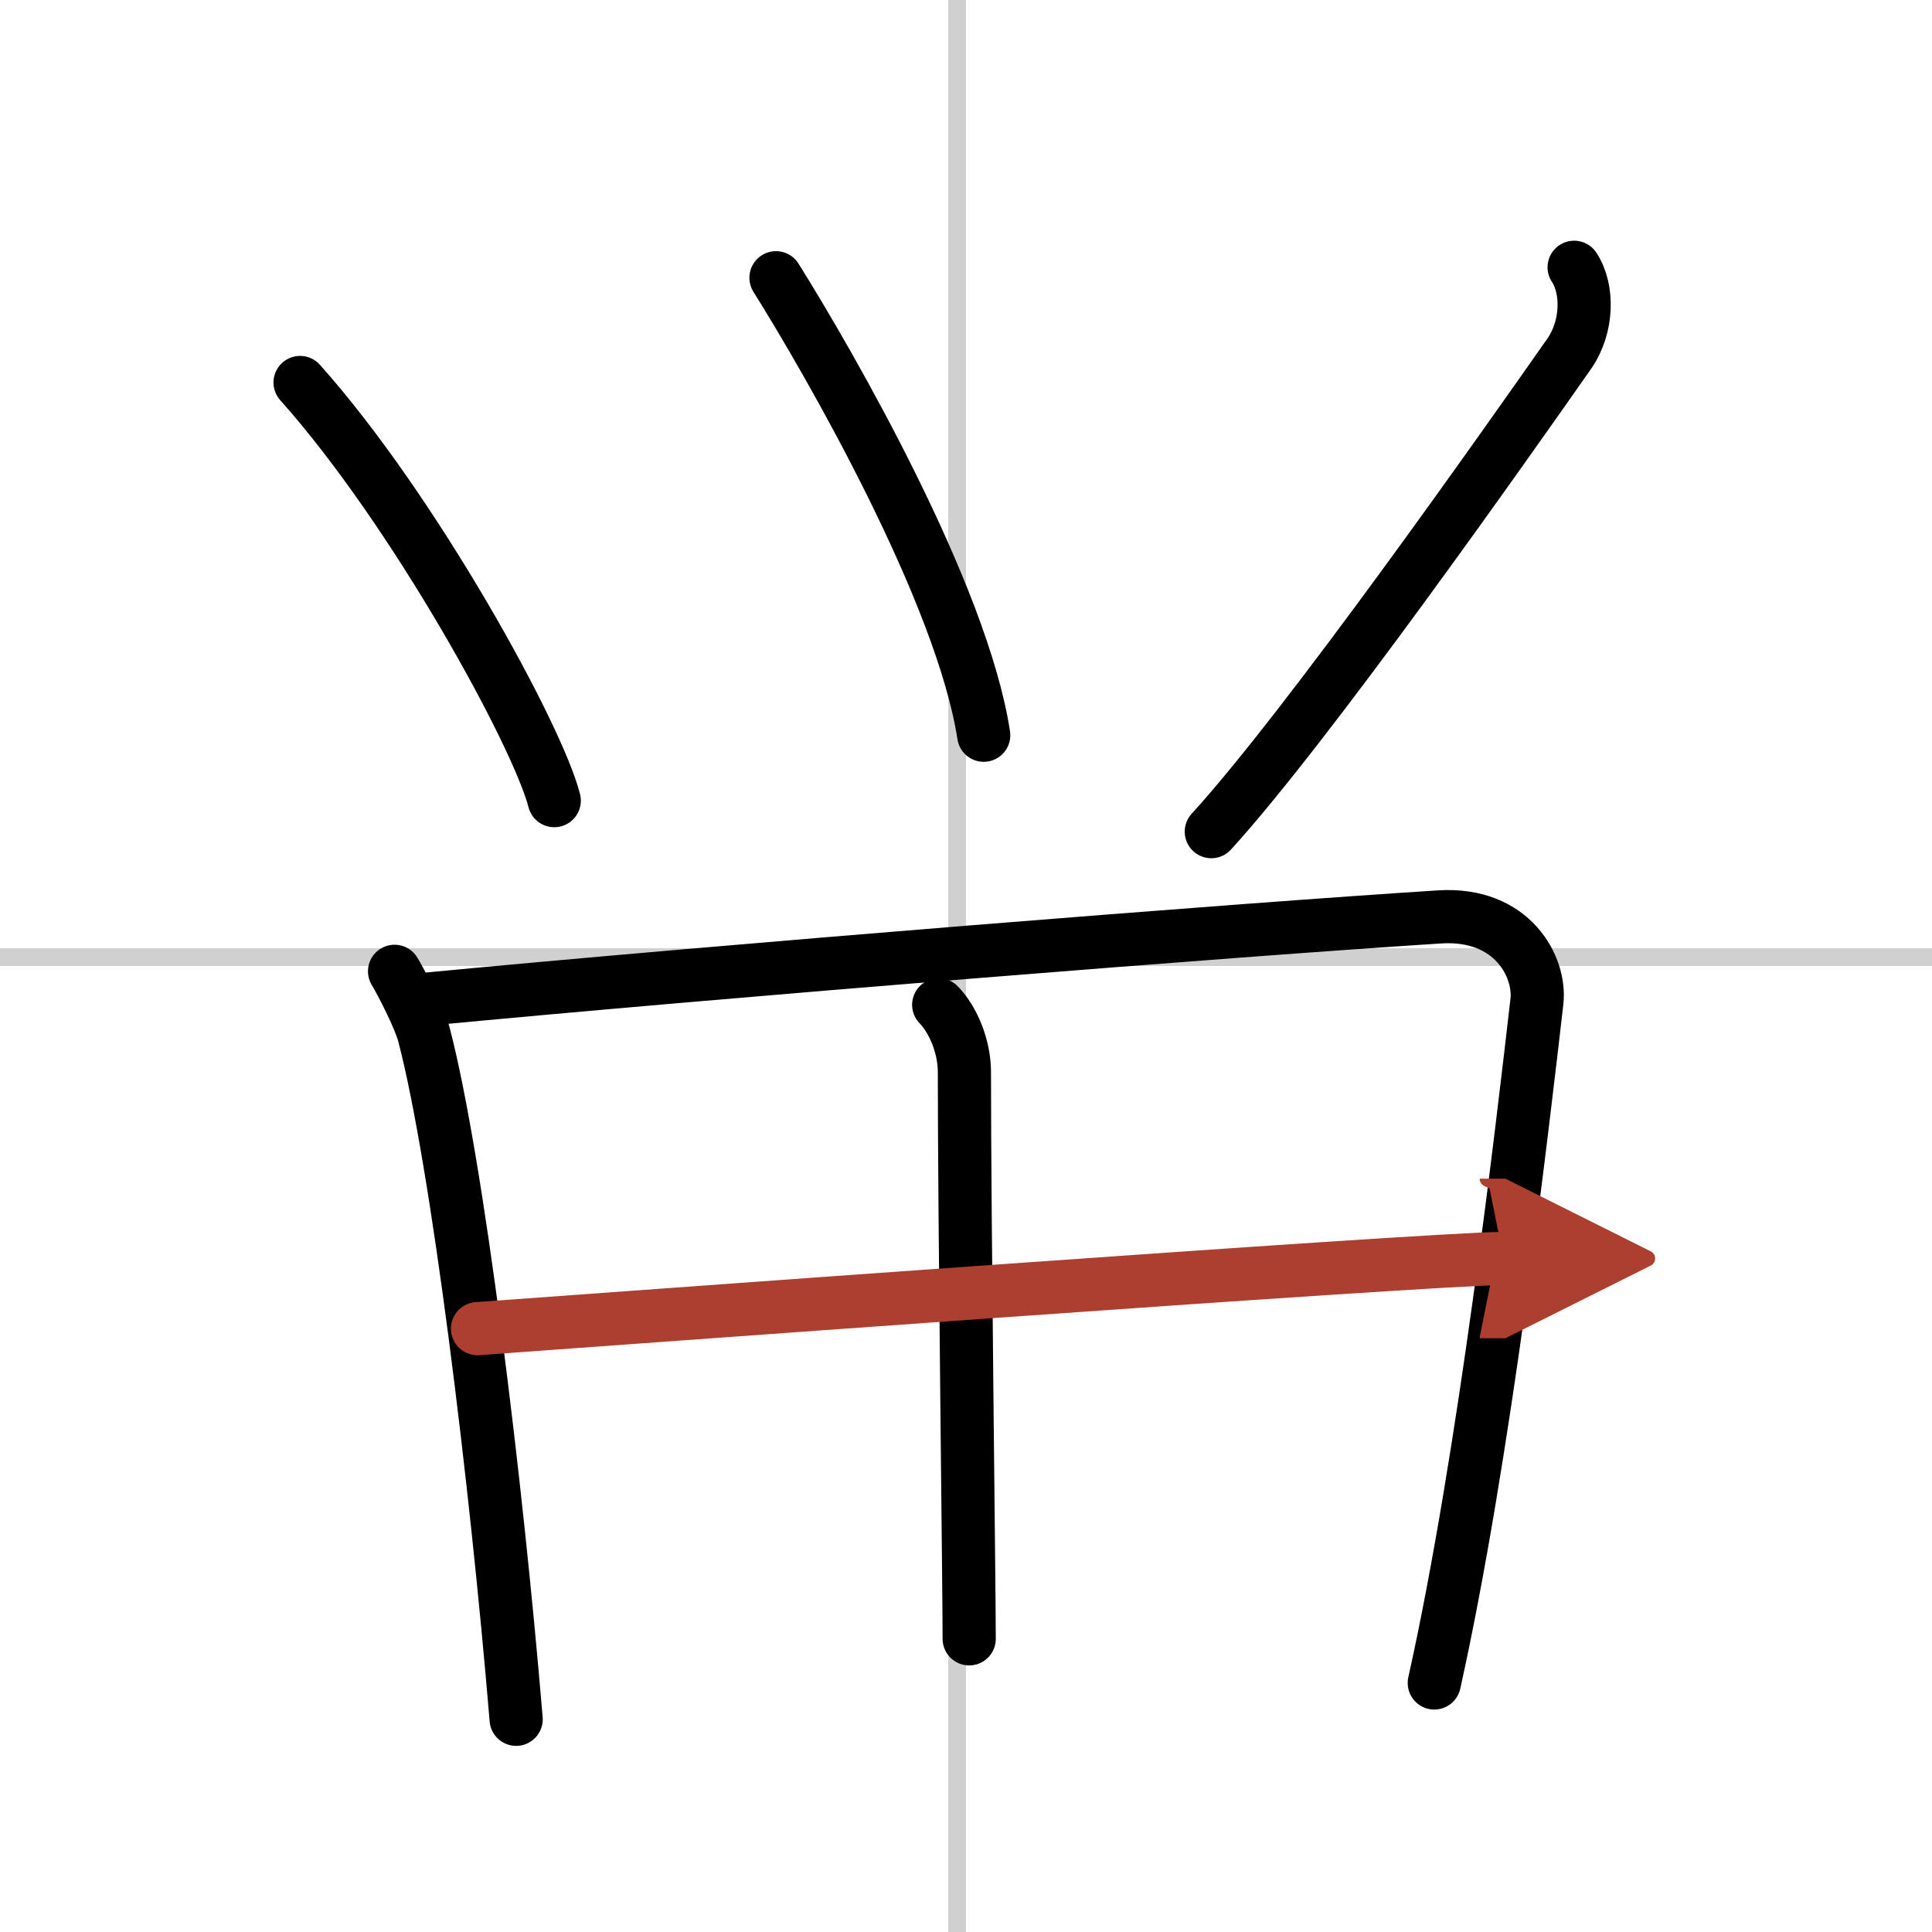 <svg width="400" height="400" viewBox="0 0 109 109" xmlns="http://www.w3.org/2000/svg"><defs><marker id="a" markerWidth="4" orient="auto" refX="1" refY="5" viewBox="0 0 10 10"><polyline points="0 0 10 5 0 10 1 5" fill="#ad3f31" stroke="#ad3f31"/></marker></defs><g fill="none" stroke="#000" stroke-linecap="round" stroke-linejoin="round" stroke-width="3"><rect width="100%" height="100%" fill="#fff" stroke="#fff"/><line x1="54" x2="54" y2="109" stroke="#d0d0d0" stroke-width="1"/><line x2="109" y1="54" y2="54" stroke="#d0d0d0" stroke-width="1"/><path d="m16.93 21.58c6.48 7.26 13.42 19.96 14.34 23.59"/><path d="m43.78 15.67c3.08 4.92 10.49 17.82 11.72 25.81"/><path d="M88.81,15.08c0.81,1.22,0.78,3.36-0.28,4.88C85,25,73.75,41,68.34,46.92"/><path d="m22.26 54.8c0.43 0.71 1.43 2.69 1.66 3.57 1.89 7.24 4.09 25.3 5.2 38.63"/><path d="m23.76 56.4c17.24-1.65 46.25-3.96 57.46-4.67 4.12-0.26 5.71 2.84 5.49 4.77-0.82 7.1-2.96 25.74-5.79 38.45"/><path d="m52.96 56.69c0.79 0.81 1.45 2.31 1.45 3.8 0 8.39 0.27 28.92 0.27 31.97"/><path d="M26.94,74.96C31.83,74.61,80.79,71,84.83,71" marker-end="url(#a)" stroke="#ad3f31"/></g></svg>
